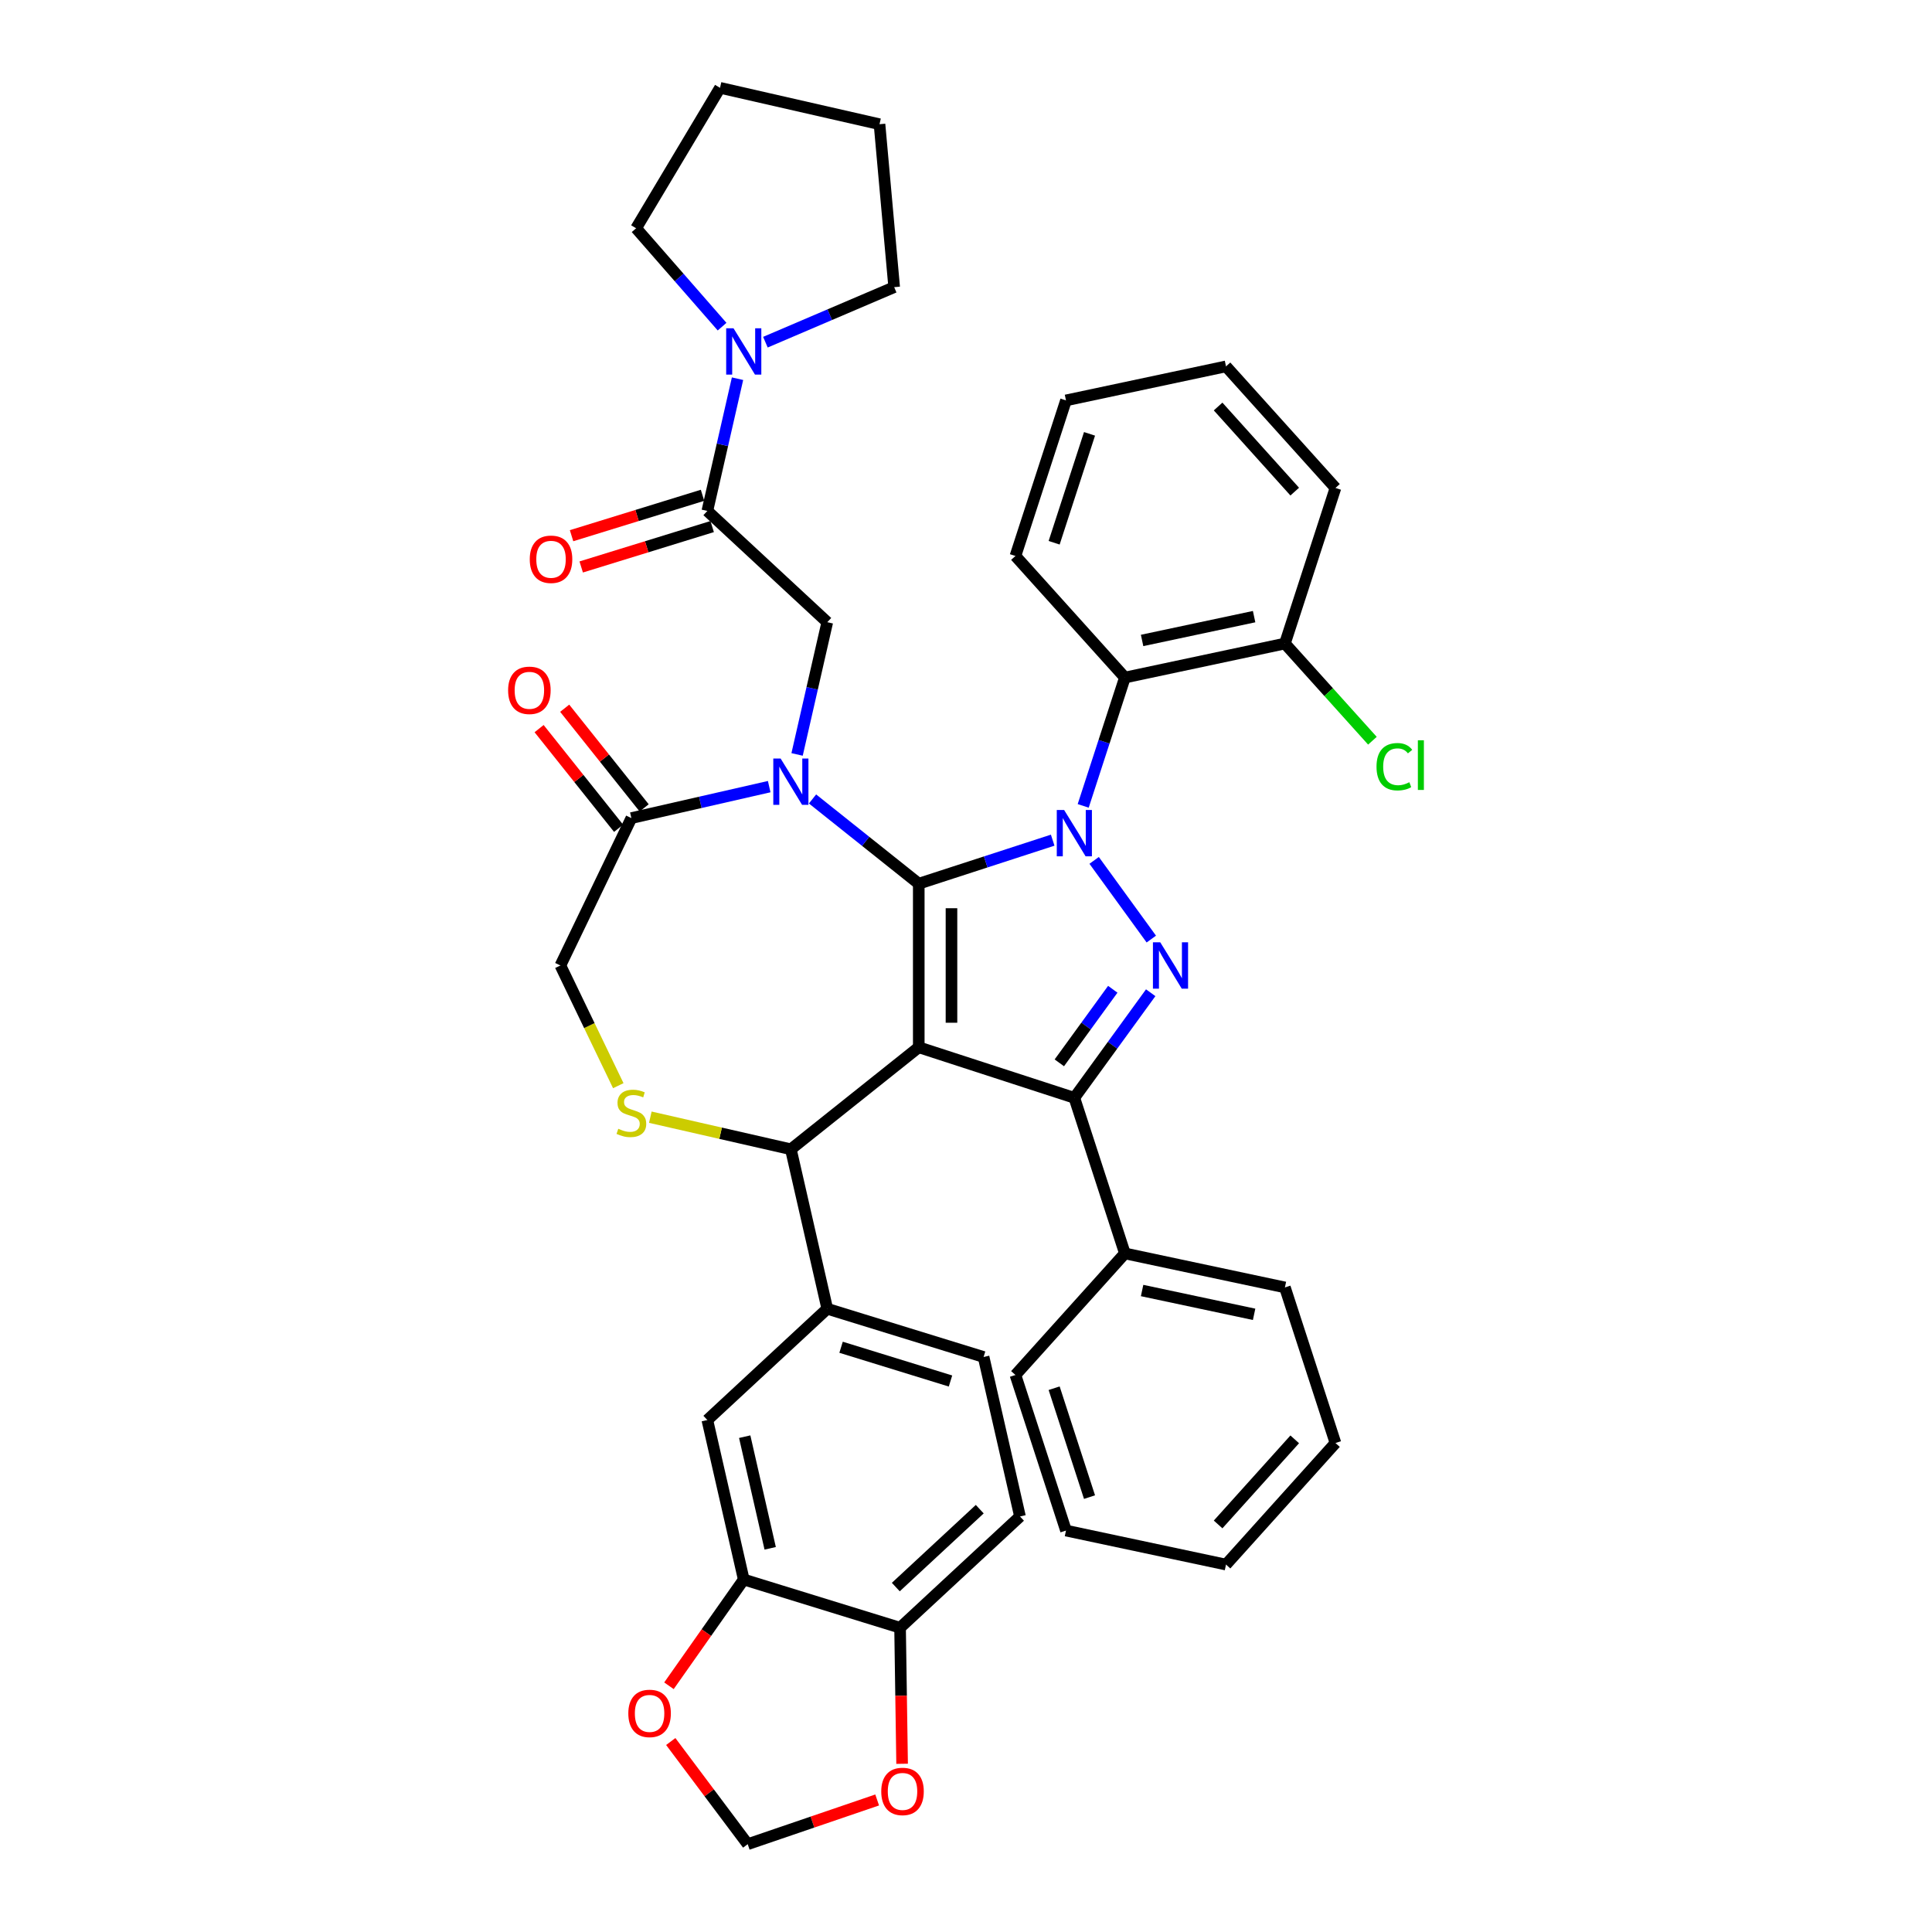 <?xml version='1.0' encoding='iso-8859-1'?>
<svg version='1.1' baseProfile='full'
              xmlns='http://www.w3.org/2000/svg'
                      xmlns:rdkit='http://www.rdkit.org/xml'
                      xmlns:xlink='http://www.w3.org/1999/xlink'
                  xml:space='preserve'
width='1000px' height='1000px' viewBox='0 0 1000 1000'>
<!-- END OF HEADER -->
<rect style='opacity:1.0;fill:#FFFFFF;stroke:none' width='1000' height='1000' x='0' y='0'> </rect>
<path class='bond-0' d='M 475.55,457.395 L 475.55,542.069' style='fill:none;fill-rule:evenodd;stroke:#000000;stroke-width:6px;stroke-linecap:butt;stroke-linejoin:miter;stroke-opacity:1' />
<path class='bond-0' d='M 492.485,470.096 L 492.485,529.368' style='fill:none;fill-rule:evenodd;stroke:#000000;stroke-width:6px;stroke-linecap:butt;stroke-linejoin:miter;stroke-opacity:1' />
<path class='bond-1' d='M 475.55,457.395 L 510.21,446.134' style='fill:none;fill-rule:evenodd;stroke:#000000;stroke-width:6px;stroke-linecap:butt;stroke-linejoin:miter;stroke-opacity:1' />
<path class='bond-1' d='M 510.21,446.134 L 544.869,434.872' style='fill:none;fill-rule:evenodd;stroke:#0000FF;stroke-width:6px;stroke-linecap:butt;stroke-linejoin:miter;stroke-opacity:1' />
<path class='bond-2' d='M 475.55,457.395 L 448.056,435.469' style='fill:none;fill-rule:evenodd;stroke:#000000;stroke-width:6px;stroke-linecap:butt;stroke-linejoin:miter;stroke-opacity:1' />
<path class='bond-2' d='M 448.056,435.469 L 420.561,413.542' style='fill:none;fill-rule:evenodd;stroke:#0000FF;stroke-width:6px;stroke-linecap:butt;stroke-linejoin:miter;stroke-opacity:1' />
<path class='bond-4' d='M 475.55,542.069 L 556.08,568.234' style='fill:none;fill-rule:evenodd;stroke:#000000;stroke-width:6px;stroke-linecap:butt;stroke-linejoin:miter;stroke-opacity:1' />
<path class='bond-5' d='M 475.55,542.069 L 409.35,594.862' style='fill:none;fill-rule:evenodd;stroke:#000000;stroke-width:6px;stroke-linecap:butt;stroke-linejoin:miter;stroke-opacity:1' />
<path class='bond-3' d='M 566.329,445.336 L 595.917,486.061' style='fill:none;fill-rule:evenodd;stroke:#0000FF;stroke-width:6px;stroke-linecap:butt;stroke-linejoin:miter;stroke-opacity:1' />
<path class='bond-6' d='M 560.663,417.123 L 571.454,383.911' style='fill:none;fill-rule:evenodd;stroke:#0000FF;stroke-width:6px;stroke-linecap:butt;stroke-linejoin:miter;stroke-opacity:1' />
<path class='bond-6' d='M 571.454,383.911 L 582.245,350.7' style='fill:none;fill-rule:evenodd;stroke:#000000;stroke-width:6px;stroke-linecap:butt;stroke-linejoin:miter;stroke-opacity:1' />
<path class='bond-7' d='M 412.57,390.495 L 420.381,356.273' style='fill:none;fill-rule:evenodd;stroke:#0000FF;stroke-width:6px;stroke-linecap:butt;stroke-linejoin:miter;stroke-opacity:1' />
<path class='bond-7' d='M 420.381,356.273 L 428.192,322.051' style='fill:none;fill-rule:evenodd;stroke:#000000;stroke-width:6px;stroke-linecap:butt;stroke-linejoin:miter;stroke-opacity:1' />
<path class='bond-8' d='M 398.139,407.161 L 362.469,415.302' style='fill:none;fill-rule:evenodd;stroke:#0000FF;stroke-width:6px;stroke-linecap:butt;stroke-linejoin:miter;stroke-opacity:1' />
<path class='bond-8' d='M 362.469,415.302 L 326.799,423.444' style='fill:none;fill-rule:evenodd;stroke:#000000;stroke-width:6px;stroke-linecap:butt;stroke-linejoin:miter;stroke-opacity:1' />
<path class='bond-40' d='M 595.601,513.839 L 575.84,541.036' style='fill:none;fill-rule:evenodd;stroke:#0000FF;stroke-width:6px;stroke-linecap:butt;stroke-linejoin:miter;stroke-opacity:1' />
<path class='bond-40' d='M 575.84,541.036 L 556.08,568.234' style='fill:none;fill-rule:evenodd;stroke:#000000;stroke-width:6px;stroke-linecap:butt;stroke-linejoin:miter;stroke-opacity:1' />
<path class='bond-40' d='M 575.972,512.044 L 562.14,531.082' style='fill:none;fill-rule:evenodd;stroke:#0000FF;stroke-width:6px;stroke-linecap:butt;stroke-linejoin:miter;stroke-opacity:1' />
<path class='bond-40' d='M 562.14,531.082 L 548.307,550.121' style='fill:none;fill-rule:evenodd;stroke:#000000;stroke-width:6px;stroke-linecap:butt;stroke-linejoin:miter;stroke-opacity:1' />
<path class='bond-17' d='M 556.08,568.234 L 582.245,648.764' style='fill:none;fill-rule:evenodd;stroke:#000000;stroke-width:6px;stroke-linecap:butt;stroke-linejoin:miter;stroke-opacity:1' />
<path class='bond-9' d='M 409.35,594.862 L 372.977,586.56' style='fill:none;fill-rule:evenodd;stroke:#000000;stroke-width:6px;stroke-linecap:butt;stroke-linejoin:miter;stroke-opacity:1' />
<path class='bond-9' d='M 372.977,586.56 L 336.604,578.258' style='fill:none;fill-rule:evenodd;stroke:#CCCC00;stroke-width:6px;stroke-linecap:butt;stroke-linejoin:miter;stroke-opacity:1' />
<path class='bond-12' d='M 409.35,594.862 L 428.192,677.413' style='fill:none;fill-rule:evenodd;stroke:#000000;stroke-width:6px;stroke-linecap:butt;stroke-linejoin:miter;stroke-opacity:1' />
<path class='bond-20' d='M 582.245,350.7 L 665.069,333.095' style='fill:none;fill-rule:evenodd;stroke:#000000;stroke-width:6px;stroke-linecap:butt;stroke-linejoin:miter;stroke-opacity:1' />
<path class='bond-20' d='M 591.148,331.495 L 649.124,319.171' style='fill:none;fill-rule:evenodd;stroke:#000000;stroke-width:6px;stroke-linecap:butt;stroke-linejoin:miter;stroke-opacity:1' />
<path class='bond-27' d='M 582.245,350.7 L 525.588,287.775' style='fill:none;fill-rule:evenodd;stroke:#000000;stroke-width:6px;stroke-linecap:butt;stroke-linejoin:miter;stroke-opacity:1' />
<path class='bond-10' d='M 428.192,322.051 L 366.121,264.459' style='fill:none;fill-rule:evenodd;stroke:#000000;stroke-width:6px;stroke-linecap:butt;stroke-linejoin:miter;stroke-opacity:1' />
<path class='bond-15' d='M 326.799,423.444 L 290.061,499.732' style='fill:none;fill-rule:evenodd;stroke:#000000;stroke-width:6px;stroke-linecap:butt;stroke-linejoin:miter;stroke-opacity:1' />
<path class='bond-23' d='M 333.419,418.164 L 312.85,392.371' style='fill:none;fill-rule:evenodd;stroke:#000000;stroke-width:6px;stroke-linecap:butt;stroke-linejoin:miter;stroke-opacity:1' />
<path class='bond-23' d='M 312.85,392.371 L 292.281,366.578' style='fill:none;fill-rule:evenodd;stroke:#FF0000;stroke-width:6px;stroke-linecap:butt;stroke-linejoin:miter;stroke-opacity:1' />
<path class='bond-23' d='M 320.179,428.723 L 299.61,402.93' style='fill:none;fill-rule:evenodd;stroke:#000000;stroke-width:6px;stroke-linecap:butt;stroke-linejoin:miter;stroke-opacity:1' />
<path class='bond-23' d='M 299.61,402.93 L 279.041,377.137' style='fill:none;fill-rule:evenodd;stroke:#FF0000;stroke-width:6px;stroke-linecap:butt;stroke-linejoin:miter;stroke-opacity:1' />
<path class='bond-41' d='M 320.022,561.947 L 305.041,530.84' style='fill:none;fill-rule:evenodd;stroke:#CCCC00;stroke-width:6px;stroke-linecap:butt;stroke-linejoin:miter;stroke-opacity:1' />
<path class='bond-41' d='M 305.041,530.84 L 290.061,499.732' style='fill:none;fill-rule:evenodd;stroke:#000000;stroke-width:6px;stroke-linecap:butt;stroke-linejoin:miter;stroke-opacity:1' />
<path class='bond-11' d='M 366.121,264.459 L 373.932,230.236' style='fill:none;fill-rule:evenodd;stroke:#000000;stroke-width:6px;stroke-linecap:butt;stroke-linejoin:miter;stroke-opacity:1' />
<path class='bond-11' d='M 373.932,230.236 L 381.743,196.014' style='fill:none;fill-rule:evenodd;stroke:#0000FF;stroke-width:6px;stroke-linecap:butt;stroke-linejoin:miter;stroke-opacity:1' />
<path class='bond-22' d='M 363.626,256.367 L 329.732,266.822' style='fill:none;fill-rule:evenodd;stroke:#000000;stroke-width:6px;stroke-linecap:butt;stroke-linejoin:miter;stroke-opacity:1' />
<path class='bond-22' d='M 329.732,266.822 L 295.838,277.277' style='fill:none;fill-rule:evenodd;stroke:#FF0000;stroke-width:6px;stroke-linecap:butt;stroke-linejoin:miter;stroke-opacity:1' />
<path class='bond-22' d='M 368.617,272.55 L 334.723,283.005' style='fill:none;fill-rule:evenodd;stroke:#000000;stroke-width:6px;stroke-linecap:butt;stroke-linejoin:miter;stroke-opacity:1' />
<path class='bond-22' d='M 334.723,283.005 L 300.83,293.459' style='fill:none;fill-rule:evenodd;stroke:#FF0000;stroke-width:6px;stroke-linecap:butt;stroke-linejoin:miter;stroke-opacity:1' />
<path class='bond-28' d='M 396.174,177.116 L 429.498,162.873' style='fill:none;fill-rule:evenodd;stroke:#0000FF;stroke-width:6px;stroke-linecap:butt;stroke-linejoin:miter;stroke-opacity:1' />
<path class='bond-28' d='M 429.498,162.873 L 462.823,148.629' style='fill:none;fill-rule:evenodd;stroke:#000000;stroke-width:6px;stroke-linecap:butt;stroke-linejoin:miter;stroke-opacity:1' />
<path class='bond-29' d='M 373.752,169.076 L 351.503,143.609' style='fill:none;fill-rule:evenodd;stroke:#0000FF;stroke-width:6px;stroke-linecap:butt;stroke-linejoin:miter;stroke-opacity:1' />
<path class='bond-29' d='M 351.503,143.609 L 329.253,118.143' style='fill:none;fill-rule:evenodd;stroke:#000000;stroke-width:6px;stroke-linecap:butt;stroke-linejoin:miter;stroke-opacity:1' />
<path class='bond-14' d='M 428.192,677.413 L 366.121,735.005' style='fill:none;fill-rule:evenodd;stroke:#000000;stroke-width:6px;stroke-linecap:butt;stroke-linejoin:miter;stroke-opacity:1' />
<path class='bond-24' d='M 428.192,677.413 L 509.103,702.371' style='fill:none;fill-rule:evenodd;stroke:#000000;stroke-width:6px;stroke-linecap:butt;stroke-linejoin:miter;stroke-opacity:1' />
<path class='bond-24' d='M 435.337,697.339 L 491.975,714.809' style='fill:none;fill-rule:evenodd;stroke:#000000;stroke-width:6px;stroke-linecap:butt;stroke-linejoin:miter;stroke-opacity:1' />
<path class='bond-13' d='M 384.963,817.556 L 366.121,735.005' style='fill:none;fill-rule:evenodd;stroke:#000000;stroke-width:6px;stroke-linecap:butt;stroke-linejoin:miter;stroke-opacity:1' />
<path class='bond-13' d='M 398.647,801.405 L 385.458,743.62' style='fill:none;fill-rule:evenodd;stroke:#000000;stroke-width:6px;stroke-linecap:butt;stroke-linejoin:miter;stroke-opacity:1' />
<path class='bond-18' d='M 384.963,817.556 L 365.606,845.055' style='fill:none;fill-rule:evenodd;stroke:#000000;stroke-width:6px;stroke-linecap:butt;stroke-linejoin:miter;stroke-opacity:1' />
<path class='bond-18' d='M 365.606,845.055 L 346.249,872.553' style='fill:none;fill-rule:evenodd;stroke:#FF0000;stroke-width:6px;stroke-linecap:butt;stroke-linejoin:miter;stroke-opacity:1' />
<path class='bond-44' d='M 384.963,817.556 L 465.875,842.514' style='fill:none;fill-rule:evenodd;stroke:#000000;stroke-width:6px;stroke-linecap:butt;stroke-linejoin:miter;stroke-opacity:1' />
<path class='bond-16' d='M 465.875,842.514 L 527.945,784.921' style='fill:none;fill-rule:evenodd;stroke:#000000;stroke-width:6px;stroke-linecap:butt;stroke-linejoin:miter;stroke-opacity:1' />
<path class='bond-16' d='M 463.667,821.461 L 507.116,781.146' style='fill:none;fill-rule:evenodd;stroke:#000000;stroke-width:6px;stroke-linecap:butt;stroke-linejoin:miter;stroke-opacity:1' />
<path class='bond-19' d='M 465.875,842.514 L 466.402,877.725' style='fill:none;fill-rule:evenodd;stroke:#000000;stroke-width:6px;stroke-linecap:butt;stroke-linejoin:miter;stroke-opacity:1' />
<path class='bond-19' d='M 466.402,877.725 L 466.928,912.936' style='fill:none;fill-rule:evenodd;stroke:#FF0000;stroke-width:6px;stroke-linecap:butt;stroke-linejoin:miter;stroke-opacity:1' />
<path class='bond-30' d='M 582.245,648.764 L 665.069,666.368' style='fill:none;fill-rule:evenodd;stroke:#000000;stroke-width:6px;stroke-linecap:butt;stroke-linejoin:miter;stroke-opacity:1' />
<path class='bond-30' d='M 591.148,667.969 L 649.124,680.292' style='fill:none;fill-rule:evenodd;stroke:#000000;stroke-width:6px;stroke-linecap:butt;stroke-linejoin:miter;stroke-opacity:1' />
<path class='bond-31' d='M 582.245,648.764 L 525.588,711.689' style='fill:none;fill-rule:evenodd;stroke:#000000;stroke-width:6px;stroke-linecap:butt;stroke-linejoin:miter;stroke-opacity:1' />
<path class='bond-21' d='M 347.179,901.41 L 367.096,927.978' style='fill:none;fill-rule:evenodd;stroke:#FF0000;stroke-width:6px;stroke-linecap:butt;stroke-linejoin:miter;stroke-opacity:1' />
<path class='bond-21' d='M 367.096,927.978 L 387.013,954.545' style='fill:none;fill-rule:evenodd;stroke:#000000;stroke-width:6px;stroke-linecap:butt;stroke-linejoin:miter;stroke-opacity:1' />
<path class='bond-46' d='M 454.017,931.661 L 420.515,943.103' style='fill:none;fill-rule:evenodd;stroke:#FF0000;stroke-width:6px;stroke-linecap:butt;stroke-linejoin:miter;stroke-opacity:1' />
<path class='bond-46' d='M 420.515,943.103 L 387.013,954.545' style='fill:none;fill-rule:evenodd;stroke:#000000;stroke-width:6px;stroke-linecap:butt;stroke-linejoin:miter;stroke-opacity:1' />
<path class='bond-26' d='M 665.069,333.095 L 687.716,358.248' style='fill:none;fill-rule:evenodd;stroke:#000000;stroke-width:6px;stroke-linecap:butt;stroke-linejoin:miter;stroke-opacity:1' />
<path class='bond-26' d='M 687.716,358.248 L 710.363,383.4' style='fill:none;fill-rule:evenodd;stroke:#00CC00;stroke-width:6px;stroke-linecap:butt;stroke-linejoin:miter;stroke-opacity:1' />
<path class='bond-32' d='M 665.069,333.095 L 691.234,252.566' style='fill:none;fill-rule:evenodd;stroke:#000000;stroke-width:6px;stroke-linecap:butt;stroke-linejoin:miter;stroke-opacity:1' />
<path class='bond-25' d='M 509.103,702.371 L 527.945,784.921' style='fill:none;fill-rule:evenodd;stroke:#000000;stroke-width:6px;stroke-linecap:butt;stroke-linejoin:miter;stroke-opacity:1' />
<path class='bond-33' d='M 525.588,287.775 L 551.753,207.246' style='fill:none;fill-rule:evenodd;stroke:#000000;stroke-width:6px;stroke-linecap:butt;stroke-linejoin:miter;stroke-opacity:1' />
<path class='bond-33' d='M 545.618,280.929 L 563.934,224.558' style='fill:none;fill-rule:evenodd;stroke:#000000;stroke-width:6px;stroke-linecap:butt;stroke-linejoin:miter;stroke-opacity:1' />
<path class='bond-34' d='M 462.823,148.629 L 455.233,64.296' style='fill:none;fill-rule:evenodd;stroke:#000000;stroke-width:6px;stroke-linecap:butt;stroke-linejoin:miter;stroke-opacity:1' />
<path class='bond-35' d='M 329.253,118.143 L 372.682,45.455' style='fill:none;fill-rule:evenodd;stroke:#000000;stroke-width:6px;stroke-linecap:butt;stroke-linejoin:miter;stroke-opacity:1' />
<path class='bond-37' d='M 665.069,666.368 L 691.234,746.898' style='fill:none;fill-rule:evenodd;stroke:#000000;stroke-width:6px;stroke-linecap:butt;stroke-linejoin:miter;stroke-opacity:1' />
<path class='bond-38' d='M 525.588,711.689 L 551.753,792.218' style='fill:none;fill-rule:evenodd;stroke:#000000;stroke-width:6px;stroke-linecap:butt;stroke-linejoin:miter;stroke-opacity:1' />
<path class='bond-38' d='M 545.618,718.535 L 563.934,774.905' style='fill:none;fill-rule:evenodd;stroke:#000000;stroke-width:6px;stroke-linecap:butt;stroke-linejoin:miter;stroke-opacity:1' />
<path class='bond-42' d='M 691.234,252.566 L 634.577,189.641' style='fill:none;fill-rule:evenodd;stroke:#000000;stroke-width:6px;stroke-linecap:butt;stroke-linejoin:miter;stroke-opacity:1' />
<path class='bond-42' d='M 670.151,254.459 L 630.49,210.411' style='fill:none;fill-rule:evenodd;stroke:#000000;stroke-width:6px;stroke-linecap:butt;stroke-linejoin:miter;stroke-opacity:1' />
<path class='bond-36' d='M 551.753,207.246 L 634.577,189.641' style='fill:none;fill-rule:evenodd;stroke:#000000;stroke-width:6px;stroke-linecap:butt;stroke-linejoin:miter;stroke-opacity:1' />
<path class='bond-43' d='M 455.233,64.296 L 372.682,45.455' style='fill:none;fill-rule:evenodd;stroke:#000000;stroke-width:6px;stroke-linecap:butt;stroke-linejoin:miter;stroke-opacity:1' />
<path class='bond-45' d='M 691.234,746.898 L 634.577,809.823' style='fill:none;fill-rule:evenodd;stroke:#000000;stroke-width:6px;stroke-linecap:butt;stroke-linejoin:miter;stroke-opacity:1' />
<path class='bond-45' d='M 670.151,745.005 L 630.49,789.052' style='fill:none;fill-rule:evenodd;stroke:#000000;stroke-width:6px;stroke-linecap:butt;stroke-linejoin:miter;stroke-opacity:1' />
<path class='bond-39' d='M 551.753,792.218 L 634.577,809.823' style='fill:none;fill-rule:evenodd;stroke:#000000;stroke-width:6px;stroke-linecap:butt;stroke-linejoin:miter;stroke-opacity:1' />
<path  class='atom-2' d='M 550.779 419.24
L 558.637 431.941
Q 559.416 433.194, 560.669 435.463
Q 561.922 437.732, 561.99 437.868
L 561.99 419.24
L 565.174 419.24
L 565.174 443.219
L 561.888 443.219
L 553.455 429.333
Q 552.473 427.707, 551.423 425.844
Q 550.407 423.981, 550.102 423.406
L 550.102 443.219
L 546.986 443.219
L 546.986 419.24
L 550.779 419.24
' fill='#0000FF'/>
<path  class='atom-3' d='M 404.049 392.612
L 411.907 405.313
Q 412.686 406.566, 413.939 408.836
Q 415.192 411.105, 415.26 411.24
L 415.26 392.612
L 418.444 392.612
L 418.444 416.592
L 415.158 416.592
L 406.725 402.705
Q 405.743 401.08, 404.693 399.217
Q 403.677 397.354, 403.372 396.778
L 403.372 416.592
L 400.256 416.592
L 400.256 392.612
L 404.049 392.612
' fill='#0000FF'/>
<path  class='atom-4' d='M 600.549 487.742
L 608.407 500.443
Q 609.186 501.696, 610.439 503.966
Q 611.692 506.235, 611.76 506.37
L 611.76 487.742
L 614.944 487.742
L 614.944 511.722
L 611.658 511.722
L 603.225 497.835
Q 602.243 496.209, 601.193 494.347
Q 600.177 492.484, 599.872 491.908
L 599.872 511.722
L 596.756 511.722
L 596.756 487.742
L 600.549 487.742
' fill='#0000FF'/>
<path  class='atom-10' d='M 320.025 584.25
Q 320.296 584.352, 321.414 584.826
Q 322.532 585.3, 323.751 585.605
Q 325.004 585.876, 326.223 585.876
Q 328.493 585.876, 329.814 584.792
Q 331.134 583.675, 331.134 581.744
Q 331.134 580.423, 330.457 579.61
Q 329.814 578.798, 328.797 578.357
Q 327.781 577.917, 326.088 577.409
Q 323.954 576.765, 322.667 576.156
Q 321.414 575.546, 320.499 574.259
Q 319.619 572.972, 319.619 570.804
Q 319.619 567.79, 321.651 565.927
Q 323.717 564.064, 327.781 564.064
Q 330.559 564.064, 333.709 565.385
L 332.93 567.993
Q 330.051 566.808, 327.883 566.808
Q 325.546 566.808, 324.259 567.79
Q 322.972 568.738, 323.006 570.398
Q 323.006 571.685, 323.649 572.464
Q 324.327 573.243, 325.275 573.683
Q 326.257 574.124, 327.883 574.632
Q 330.051 575.309, 331.338 575.986
Q 332.625 576.664, 333.539 578.052
Q 334.488 579.407, 334.488 581.744
Q 334.488 585.063, 332.252 586.858
Q 330.051 588.62, 326.359 588.62
Q 324.225 588.62, 322.599 588.145
Q 321.007 587.705, 319.111 586.926
L 320.025 584.25
' fill='#CCCC00'/>
<path  class='atom-12' d='M 379.662 169.918
L 387.52 182.619
Q 388.299 183.872, 389.552 186.142
Q 390.805 188.411, 390.873 188.546
L 390.873 169.918
L 394.057 169.918
L 394.057 193.898
L 390.772 193.898
L 382.338 180.011
Q 381.356 178.385, 380.306 176.523
Q 379.29 174.66, 378.985 174.084
L 378.985 193.898
L 375.869 193.898
L 375.869 169.918
L 379.662 169.918
' fill='#0000FF'/>
<path  class='atom-19' d='M 325.216 886.863
Q 325.216 881.105, 328.061 877.888
Q 330.906 874.67, 336.223 874.67
Q 341.541 874.67, 344.386 877.888
Q 347.231 881.105, 347.231 886.863
Q 347.231 892.689, 344.352 896.008
Q 341.473 899.293, 336.223 899.293
Q 330.94 899.293, 328.061 896.008
Q 325.216 892.722, 325.216 886.863
M 336.223 896.584
Q 339.881 896.584, 341.846 894.145
Q 343.844 891.672, 343.844 886.863
Q 343.844 882.155, 341.846 879.784
Q 339.881 877.38, 336.223 877.38
Q 332.566 877.38, 330.567 879.75
Q 328.603 882.121, 328.603 886.863
Q 328.603 891.706, 330.567 894.145
Q 332.566 896.584, 336.223 896.584
' fill='#FF0000'/>
<path  class='atom-20' d='M 456.134 927.246
Q 456.134 921.488, 458.979 918.27
Q 461.824 915.053, 467.142 915.053
Q 472.459 915.053, 475.304 918.27
Q 478.149 921.488, 478.149 927.246
Q 478.149 933.071, 475.27 936.391
Q 472.391 939.676, 467.142 939.676
Q 461.858 939.676, 458.979 936.391
Q 456.134 933.105, 456.134 927.246
M 467.142 936.966
Q 470.799 936.966, 472.764 934.528
Q 474.762 932.055, 474.762 927.246
Q 474.762 922.538, 472.764 920.167
Q 470.799 917.762, 467.142 917.762
Q 463.484 917.762, 461.485 920.133
Q 459.521 922.504, 459.521 927.246
Q 459.521 932.089, 461.485 934.528
Q 463.484 936.966, 467.142 936.966
' fill='#FF0000'/>
<path  class='atom-23' d='M 274.202 289.484
Q 274.202 283.726, 277.047 280.509
Q 279.892 277.291, 285.21 277.291
Q 290.527 277.291, 293.372 280.509
Q 296.217 283.726, 296.217 289.484
Q 296.217 295.31, 293.338 298.629
Q 290.459 301.914, 285.21 301.914
Q 279.926 301.914, 277.047 298.629
Q 274.202 295.344, 274.202 289.484
M 285.21 299.205
Q 288.867 299.205, 290.832 296.766
Q 292.83 294.294, 292.83 289.484
Q 292.83 284.776, 290.832 282.406
Q 288.867 280.001, 285.21 280.001
Q 281.552 280.001, 279.553 282.372
Q 277.589 284.743, 277.589 289.484
Q 277.589 294.328, 279.553 296.766
Q 281.552 299.205, 285.21 299.205
' fill='#FF0000'/>
<path  class='atom-24' d='M 262.998 357.311
Q 262.998 351.553, 265.843 348.335
Q 268.689 345.118, 274.006 345.118
Q 279.324 345.118, 282.169 348.335
Q 285.014 351.553, 285.014 357.311
Q 285.014 363.136, 282.135 366.456
Q 279.256 369.741, 274.006 369.741
Q 268.722 369.741, 265.843 366.456
Q 262.998 363.17, 262.998 357.311
M 274.006 367.031
Q 277.664 367.031, 279.628 364.593
Q 281.627 362.12, 281.627 357.311
Q 281.627 352.603, 279.628 350.232
Q 277.664 347.827, 274.006 347.827
Q 270.348 347.827, 268.35 350.198
Q 266.385 352.569, 266.385 357.311
Q 266.385 362.154, 268.35 364.593
Q 270.348 367.031, 274.006 367.031
' fill='#FF0000'/>
<path  class='atom-27' d='M 712.48 396.85
Q 712.48 390.889, 715.257 387.773
Q 718.069 384.623, 723.386 384.623
Q 728.331 384.623, 730.973 388.112
L 728.737 389.941
Q 726.807 387.4, 723.386 387.4
Q 719.762 387.4, 717.831 389.839
Q 715.935 392.244, 715.935 396.85
Q 715.935 401.592, 717.899 404.03
Q 719.897 406.469, 723.759 406.469
Q 726.4 406.469, 729.483 404.877
L 730.431 407.417
Q 729.178 408.23, 727.281 408.704
Q 725.384 409.178, 723.284 409.178
Q 718.069 409.178, 715.257 405.995
Q 712.48 402.811, 712.48 396.85
' fill='#00CC00'/>
<path  class='atom-27' d='M 733.886 383.167
L 737.002 383.167
L 737.002 408.874
L 733.886 408.874
L 733.886 383.167
' fill='#00CC00'/>
</svg>
